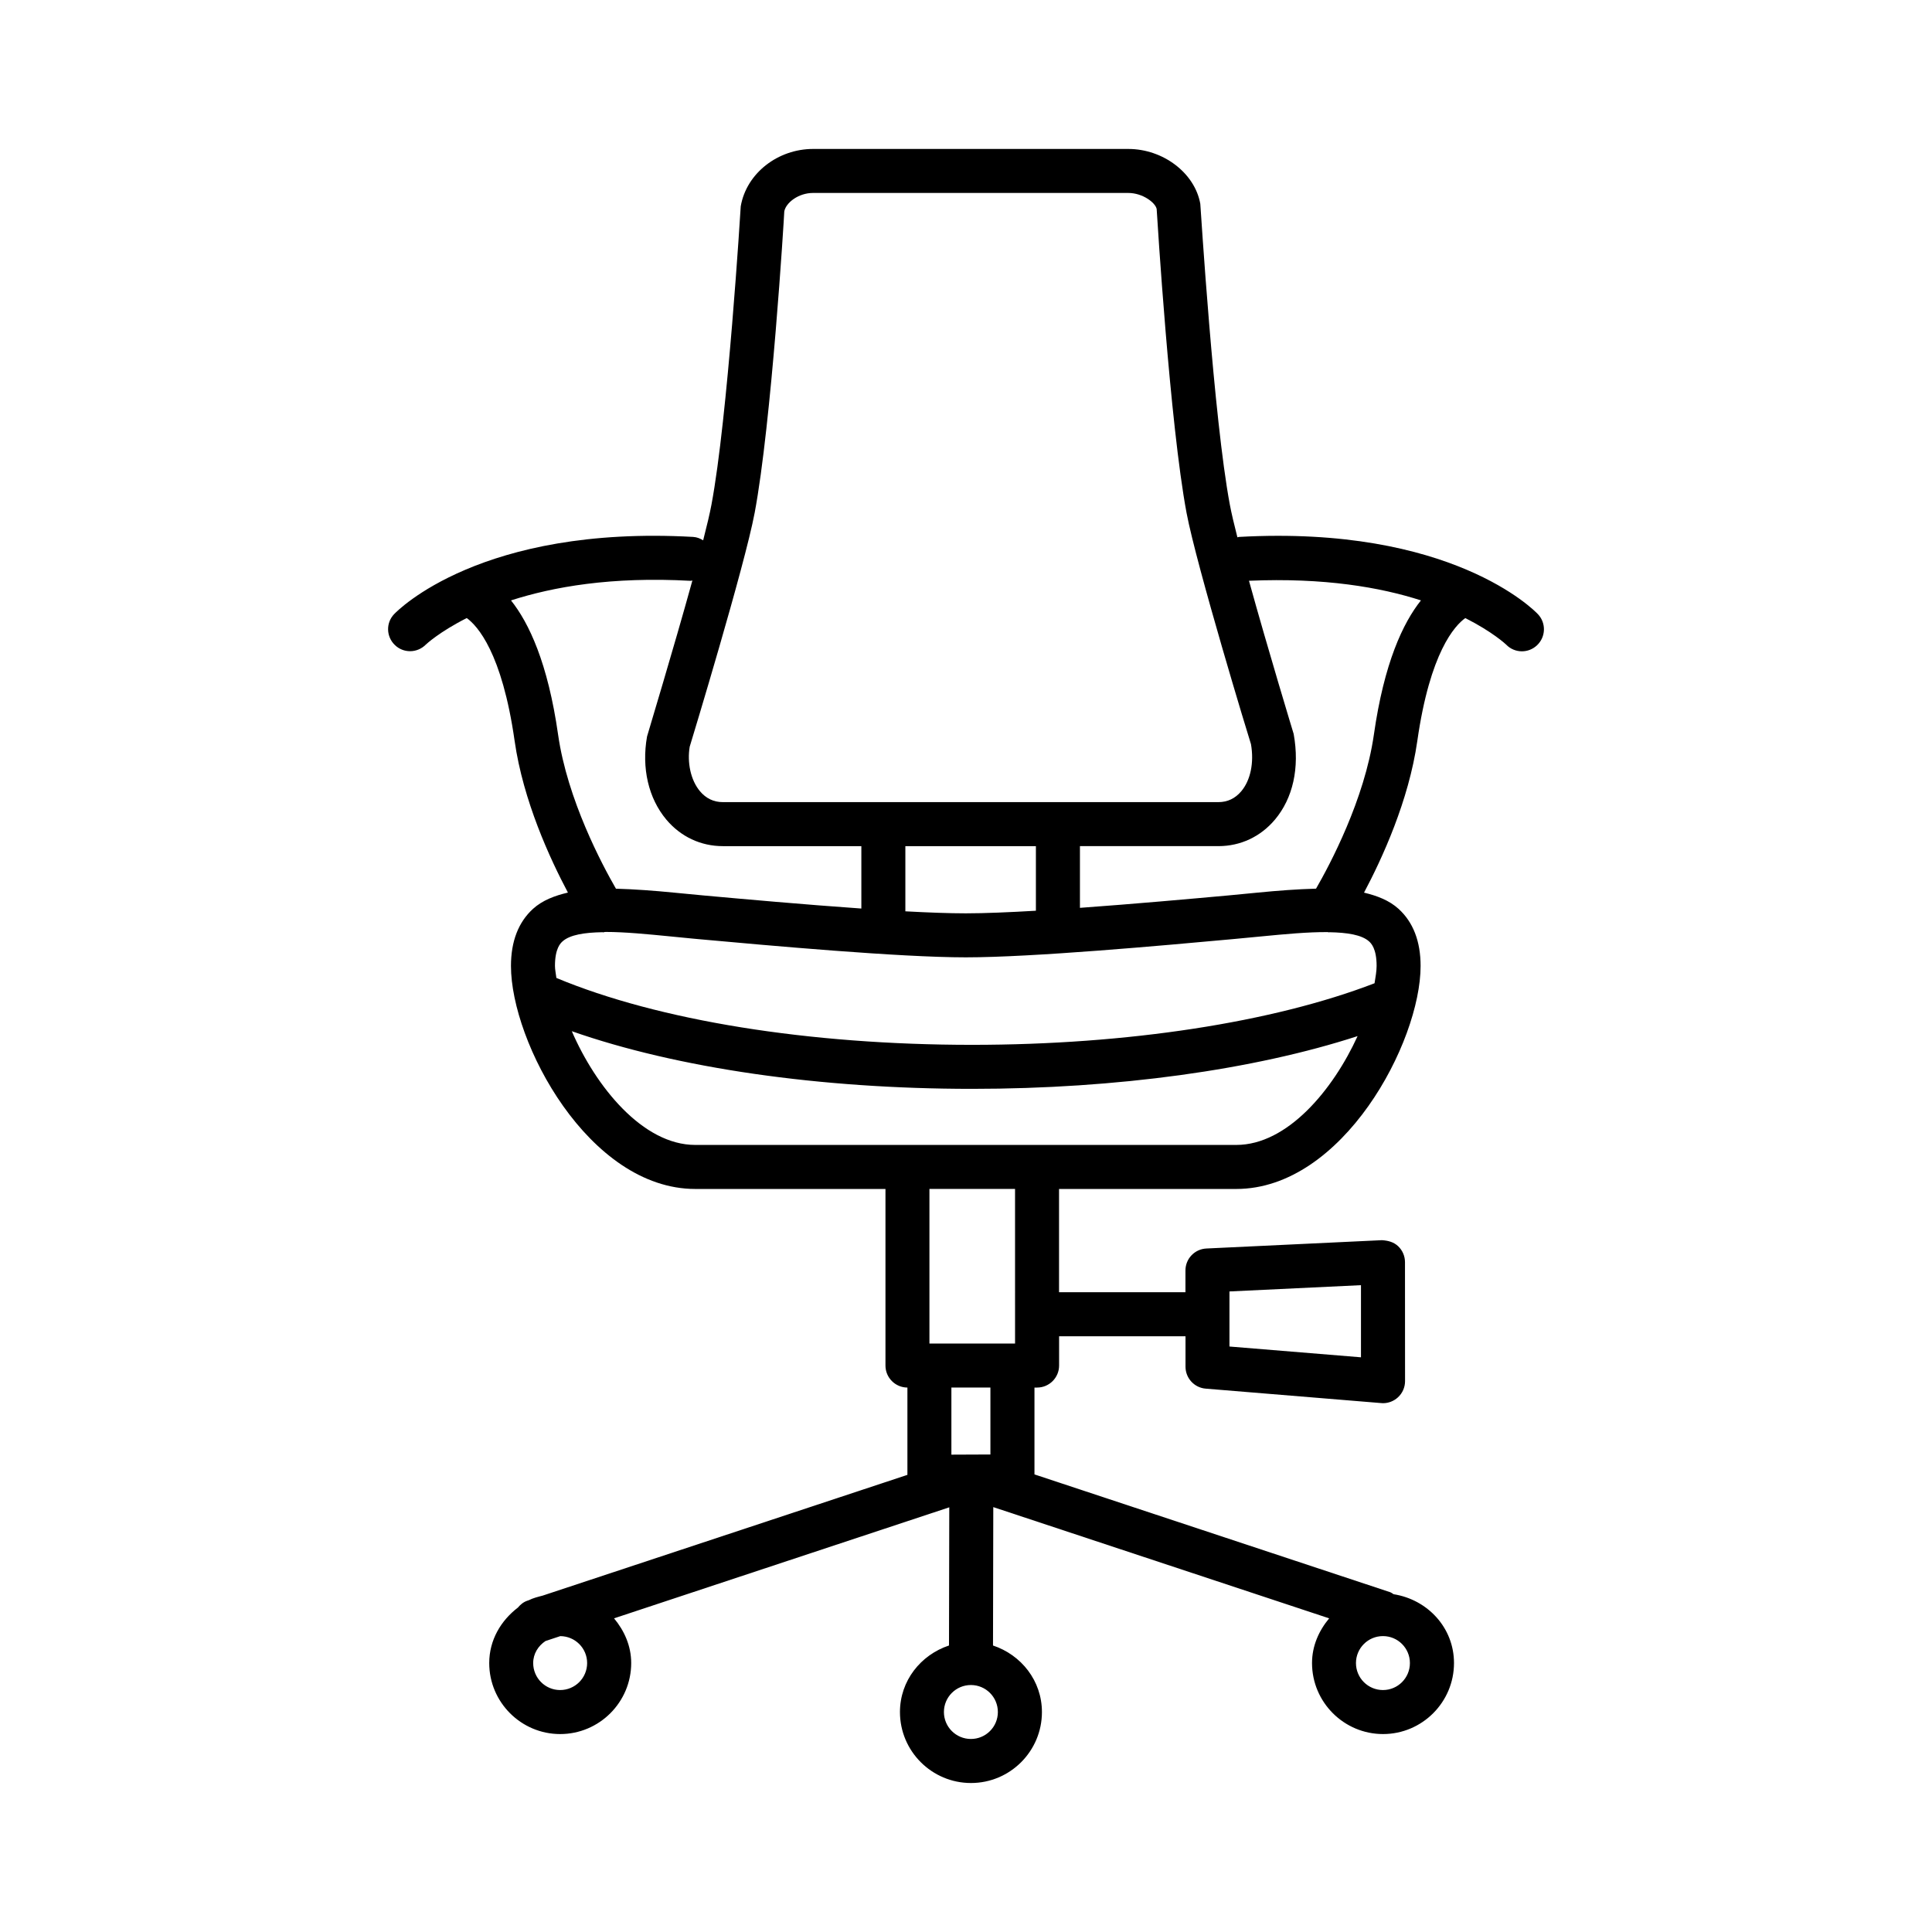 <?xml version="1.0" encoding="UTF-8"?>
<!-- Uploaded to: ICON Repo, www.svgrepo.com, Generator: ICON Repo Mixer Tools -->
<svg fill="#000000" width="800px" height="800px" version="1.1" viewBox="144 144 512 512" xmlns="http://www.w3.org/2000/svg">
 <path d="m551.56 306.76c-0.91-0.98-23-23.586-79.23-20.469-0.145 0.008-0.266 0.086-0.406 0.105-0.887-3.484-1.602-6.508-1.996-8.625-4.309-22.945-7.723-78.535-7.836-79.758-1.453-8.152-9.828-14.539-19.09-14.539h-83.539c-9.273 0-17.652 6.402-19.16 15.207-0.027 0.555-3.441 56.145-7.766 79.102-0.426 2.277-1.211 5.578-2.191 9.41-0.797-0.488-1.672-0.852-2.672-0.906-56.203-3.129-78.32 19.516-79.23 20.469-2.207 2.316-2.106 5.961 0.199 8.18 1.125 1.094 2.574 1.637 4.039 1.637 1.508 0 3.031-0.598 4.184-1.766 0.074-0.074 3.574-3.352 10.828-7.016 2.797 2.027 9.348 9.113 12.688 32.562 2.266 15.879 9.379 31.254 14.125 40.188-3.523 0.832-6.75 2.047-9.246 4.309-3.867 3.516-5.848 8.605-5.848 15.137 0 20.227 20.625 59.102 48.848 59.102h50.398v46.801c0 3.211 2.609 5.82 5.816 5.828v23.137l-96.656 32c-1.277 0.336-2.516 0.633-3.676 1.219l-0.363 0.121c-1.059 0.352-1.863 1.039-2.535 1.836-4.496 3.438-7.594 8.609-7.594 14.695 0 10.371 8.434 18.82 18.805 18.82s18.82-8.449 18.82-18.82c0-4.559-1.836-8.59-4.547-11.848l88.84-29.422-0.074 36.617c-7.484 2.488-12.996 9.332-12.996 17.641 0 10.371 8.449 18.805 18.82 18.805s18.805-8.434 18.805-18.805c0-8.301-5.488-15.145-12.965-17.637l0.074-36.676 89.012 29.48c-2.711 3.258-4.543 7.289-4.543 11.844 0 10.371 8.449 18.82 18.82 18.82 10.371 0 18.805-8.449 18.805-18.82 0-9.375-7.016-16.828-16-18.238-0.324-0.184-0.602-0.434-0.969-0.555l-94.211-31.195v-23.016h0.695c3.215 0 5.832-2.617 5.832-5.832v-7.766h33.5v8.078c0 3.031 2.332 5.562 5.348 5.805l46.516 3.828c0.172 0.016 0.328 0.027 0.484 0.027 1.449 0 2.875-0.555 3.953-1.551 1.195-1.094 1.879-2.66 1.879-4.281l-0.016-31.547c0-1.594-0.656-3.117-1.805-4.211-1.152-1.094-2.59-1.492-4.297-1.609l-46.516 2.207c-3.117 0.145-5.562 2.703-5.562 5.816v5.773h-33.5v-27.367h46.969c28.223 0 48.848-38.875 48.848-59.102 0-6.527-1.977-11.621-5.848-15.137-2.473-2.242-5.66-3.457-9.145-4.293 4.742-8.93 11.855-24.312 14.121-40.199 3.367-23.547 9.945-30.57 12.715-32.562 7.184 3.629 10.668 6.879 10.812 7.016 1.137 1.195 2.676 1.793 4.195 1.793 1.438 0 2.887-0.539 4.012-1.609 2.34-2.219 2.441-5.902 0.223-8.238zm-259.12 285.12c-3.941 0-7.141-3.199-7.141-7.156 0-2.477 1.34-4.555 3.262-5.836l3.918-1.297c3.938 0.023 7.117 3.207 7.117 7.133 0 3.953-3.203 7.156-7.156 7.156zm218.06-14.297c3.941 0 7.141 3.199 7.141 7.141 0 3.953-3.199 7.156-7.141 7.156-3.953 0-7.156-3.199-7.156-7.156 0.004-3.941 3.203-7.141 7.156-7.141zm-40.68-91.336 34.852-1.664v19.117l-34.852-2.859zm-125.83-206.32c4.453-23.672 7.797-78.234 7.852-79.887 0.414-2.316 3.754-4.906 7.609-4.906h83.539c3.856 0 7.211 2.59 7.539 4.254 0.145 2.305 3.484 56.871 7.922 80.539 2.633 13.984 16.629 60.012 17.07 61.281 0.852 4.879-0.098 9.543-2.574 12.488-1.609 1.906-3.641 2.875-6.059 2.875h-131.32c-2.418 0-4.453-0.969-6.059-2.875-2.477-2.945-3.43-7.609-2.731-11.805 0.598-1.949 14.594-47.996 17.211-61.965zm74.535 88.309v17.117c-7.07 0.41-13.586 0.691-18.59 0.691-4.402 0-9.93-0.207-16.004-0.535v-17.273zm-126.62-29.531c-2.715-19.035-7.731-29.629-12.484-35.59 11.137-3.582 26.547-6.356 47.617-5.191 0.156 0 0.301-0.07 0.453-0.082-5.039 18.246-11.816 40.559-12.02 41.348-1.48 8.352 0.383 16.371 5.106 22.004 3.812 4.539 9.133 7.043 14.992 7.043h36.699v16.535c-15.008-1.047-31.168-2.5-41.918-3.477l-7.609-0.727c-5.539-0.547-10.656-0.918-15.508-1.055-3.625-6.285-12.867-23.578-15.328-40.809zm116.54 259c0 3.941-3.199 7.141-7.141 7.141-3.953 0-7.156-3.199-7.156-7.141 0-3.953 3.199-7.156 7.156-7.156 3.941 0 7.141 3.199 7.141 7.156zm-12.316-68.207v-17.781h10.34v17.738zm16.871-29.445h-22.691v-40.969h22.688zm58.633-52.633h-143.38c-13.934 0-26.379-15.473-32.719-30.141 27.863 9.77 65.672 15.277 106.07 15.277 38.324 0 74.703-5.043 102.17-13.977-6.508 14.27-18.621 28.84-32.141 28.84zm35.18-53.938c0.496 0.457 2.004 1.82 2.004 6.5 0 1.375-0.293 3-0.547 4.59-26.895 10.363-65.473 16.32-106.66 16.32-43.309 0-83.172-6.461-110.16-17.727-0.125-1.062-0.379-2.231-0.379-3.184 0-4.68 1.508-6.047 2.004-6.5 1.949-1.762 5.856-2.363 10.609-2.438 0.062 0.004 0.121 0.047 0.188 0.047 0.098 0 0.191-0.078 0.289-0.086 0.137 0 0.227-0.031 0.363-0.031 5.078 0 11.125 0.598 17.07 1.18l6.129 0.598 1.578 0.145c18.508 1.68 52.945 4.809 70.641 4.809 17.723 0 52.203-3.129 70.711-4.824l7.652-0.727c6.156-0.598 12.383-1.184 17.582-1.137 0.082 0.004 0.16 0.07 0.242 0.07 0.051 0 0.098-0.035 0.152-0.039 4.719 0.082 8.594 0.68 10.535 2.434zm1.277-54.781c-2.473 17.223-11.695 34.508-15.324 40.801-4.891 0.133-10.047 0.512-15.613 1.062l-7.555 0.727c-10.148 0.922-25.117 2.266-39.402 3.297v-16.355h36.699c5.859 0 11.18-2.504 14.992-7.043 4.723-5.633 6.586-13.656 4.949-22.688-0.098-0.32-6.812-22.406-11.844-40.594 19.984-0.859 34.836 1.746 45.574 5.199-4.746 5.961-9.762 16.555-12.477 35.594z"/>
</svg>